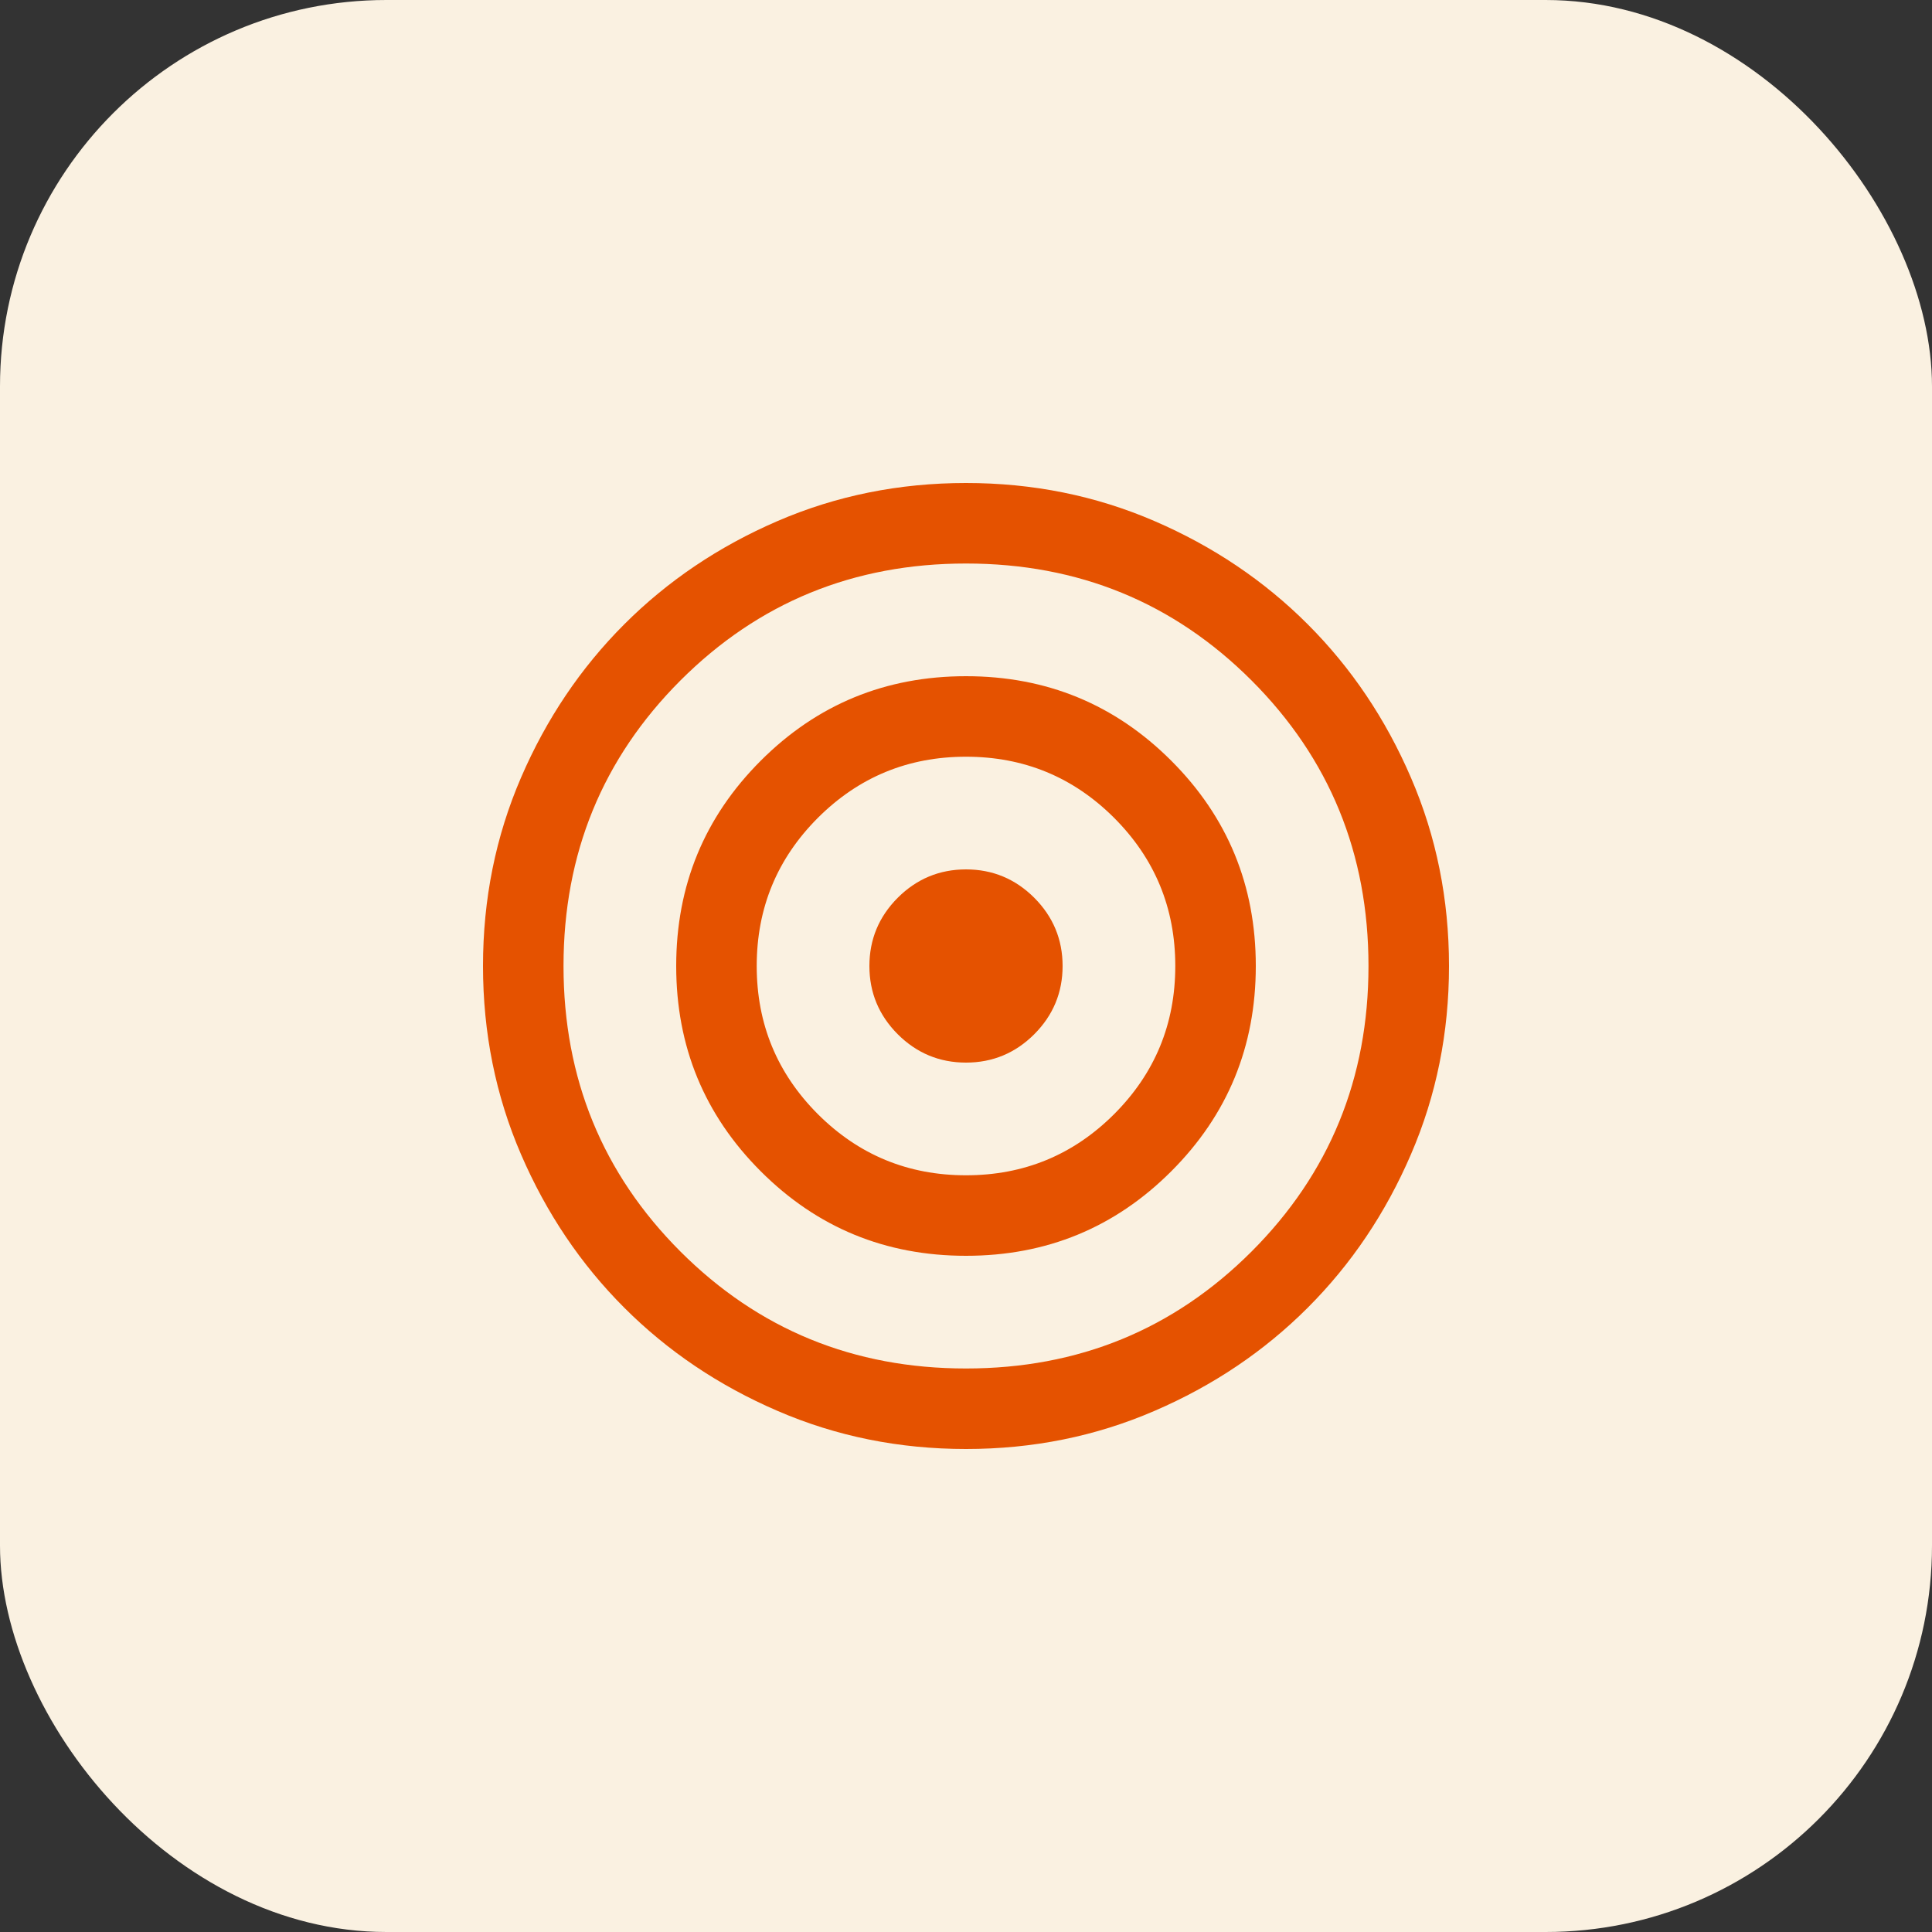 <svg width="40" height="40" viewBox="0 0 40 40" fill="none" xmlns="http://www.w3.org/2000/svg">
<rect x="0" y="0" width="40" height="40" fill="#333333" stroke="none"/>
<rect width="40" height="40" rx="8" fill="#FAF1E1"/>
<mask id="mask0_7836_79641" style="mask-type:alpha" maskUnits="userSpaceOnUse" x="0" y="0" width="40" height="40">
<rect width="40" height="40" fill="#D9D9D9"/>
</mask>
<g mask="url(#mask0_7836_79641)">
<mask id="mask1_7836_79641" style="mask-type:alpha" maskUnits="userSpaceOnUse" x="8" y="8" width="24" height="24">
<rect x="8" y="8" width="24" height="24" fill="#D9D9D9"/>
</mask>
<g mask="url(#mask1_7836_79641)">
<path d="M20 30C18.617 30 17.317 29.738 16.1 29.212C14.883 28.688 13.825 27.975 12.925 27.075C12.025 26.175 11.312 25.117 10.787 23.9C10.262 22.683 10 21.383 10 20C10 18.617 10.262 17.317 10.787 16.1C11.312 14.883 12.025 13.825 12.925 12.925C13.825 12.025 14.883 11.312 16.1 10.787C17.317 10.262 18.617 10 20 10C21.383 10 22.683 10.262 23.9 10.787C25.117 11.312 26.175 12.025 27.075 12.925C27.975 13.825 28.688 14.883 29.212 16.1C29.738 17.317 30 18.617 30 20C30 21.383 29.738 22.683 29.212 23.9C28.688 25.117 27.975 26.175 27.075 27.075C26.175 27.975 25.117 28.688 23.9 29.212C22.683 29.738 21.383 30 20 30ZM20 28.333C22.326 28.333 24.297 27.526 25.912 25.912C27.526 24.297 28.333 22.326 28.333 20C28.333 17.674 27.526 15.703 25.912 14.088C24.297 12.474 22.326 11.667 20 11.667C17.674 11.667 15.703 12.474 14.088 14.088C12.474 15.703 11.667 17.674 11.667 20C11.667 22.326 12.474 24.297 14.088 25.912C15.703 27.526 17.674 28.333 20 28.333ZM20 26C18.333 26 16.917 25.417 15.75 24.25C14.583 23.083 14 21.667 14 20C14 18.333 14.583 16.917 15.75 15.75C16.917 14.583 18.333 14 20 14C21.667 14 23.083 14.583 24.25 15.75C25.417 16.917 26 18.333 26 20C26 21.667 25.417 23.083 24.25 24.25C23.083 25.417 21.667 26 20 26ZM20 24.333C21.2 24.333 22.222 23.911 23.067 23.067C23.911 22.222 24.333 21.2 24.333 20C24.333 18.8 23.911 17.778 23.067 16.933C22.222 16.089 21.2 15.667 20 15.667C18.8 15.667 17.778 16.089 16.933 16.933C16.089 17.778 15.667 18.8 15.667 20C15.667 21.2 16.089 22.222 16.933 23.067C17.778 23.911 18.8 24.333 20 24.333ZM20 22C19.45 22 18.979 21.804 18.587 21.413C18.196 21.021 18 20.55 18 20C18 19.45 18.196 18.979 18.587 18.587C18.979 18.196 19.45 18 20 18C20.55 18 21.021 18.196 21.413 18.587C21.804 18.979 22 19.45 22 20C22 20.55 21.804 21.021 21.413 21.413C21.021 21.804 20.55 22 20 22Z" fill="#E55200"/>
</g>
</g>
</svg>
